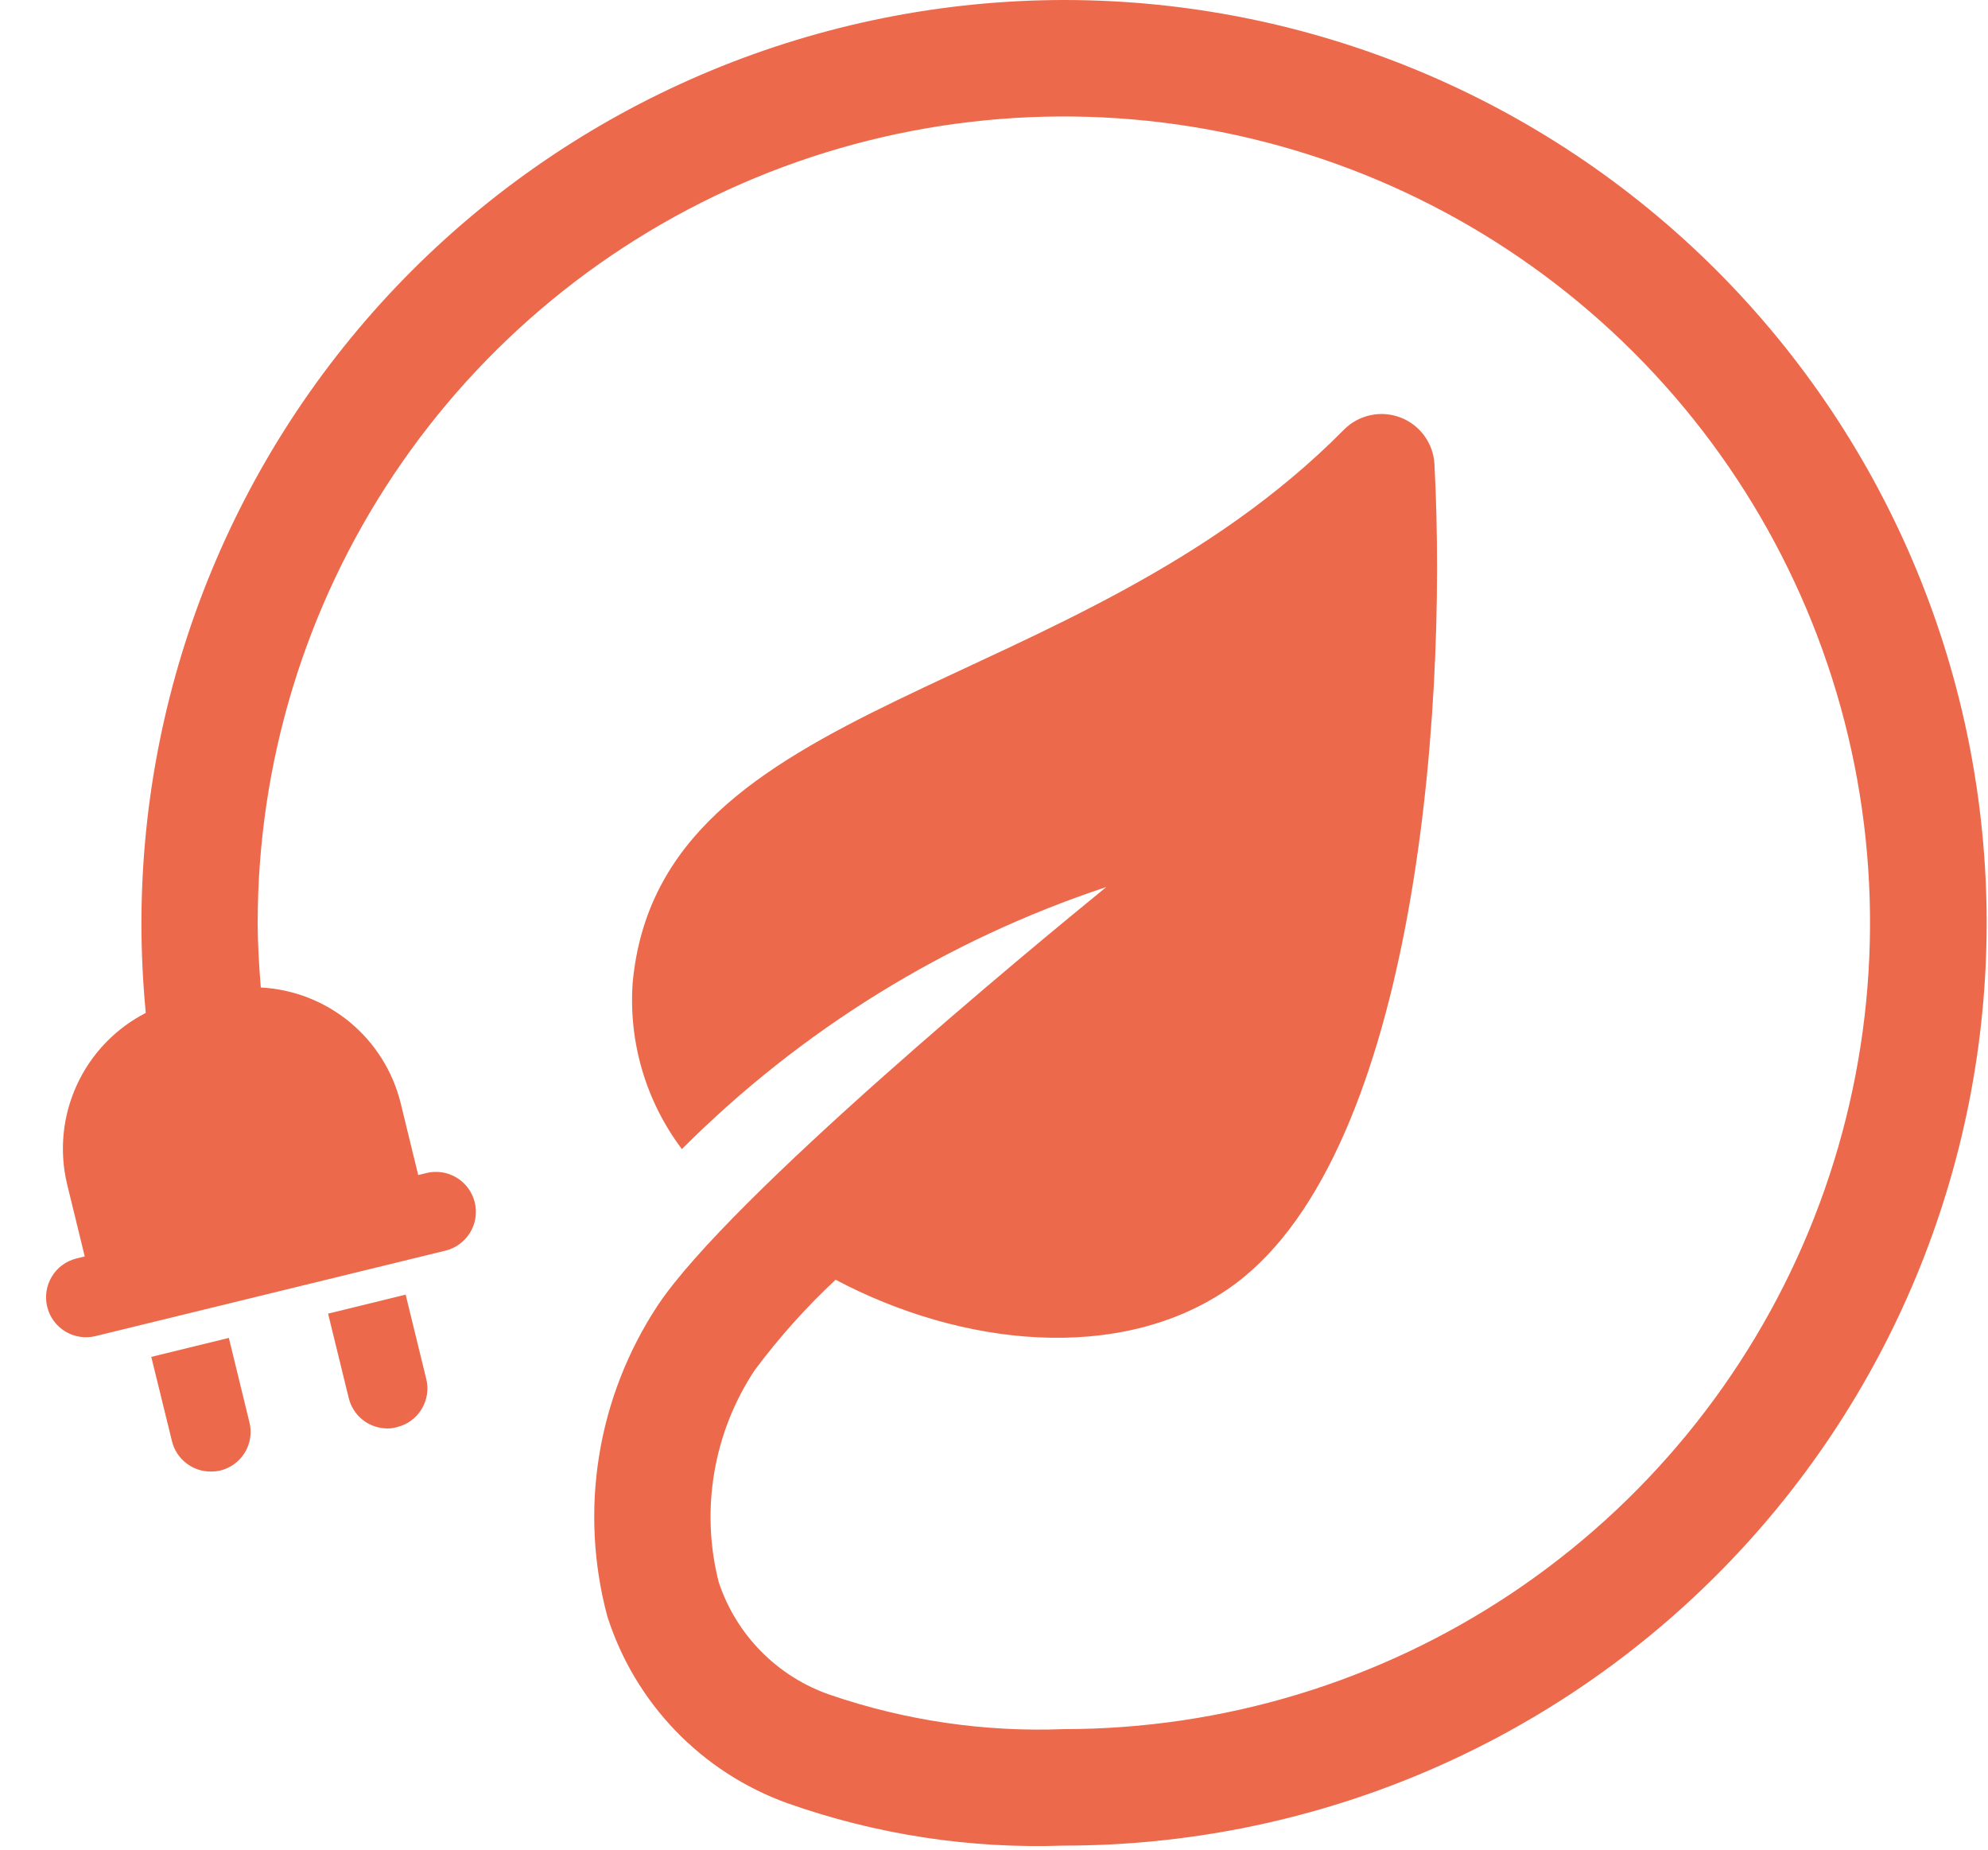 <svg width="43" height="40" viewBox="0 0 43 40" fill="none" xmlns="http://www.w3.org/2000/svg">
<path d="M23.015 0C17.724 0.006 12.652 2.111 8.91 5.852C5.169 9.593 3.065 14.666 3.059 19.957C3.059 20.607 3.091 21.257 3.153 21.905C2.495 22.243 1.969 22.793 1.661 23.466C1.352 24.139 1.279 24.896 1.453 25.616L1.833 27.171L1.655 27.215C1.545 27.242 1.441 27.29 1.349 27.357C1.258 27.424 1.18 27.509 1.122 27.606C1.003 27.802 0.966 28.037 1.021 28.259C1.048 28.37 1.096 28.474 1.163 28.565C1.23 28.657 1.314 28.734 1.411 28.793C1.607 28.912 1.842 28.948 2.065 28.894L9.634 27.046C9.857 26.992 10.049 26.851 10.168 26.655C10.287 26.459 10.323 26.224 10.269 26.002C10.214 25.779 10.074 25.587 9.878 25.468C9.682 25.349 9.447 25.313 9.224 25.367L9.046 25.411L8.666 23.855C8.497 23.169 8.111 22.555 7.567 22.105C7.022 21.655 6.347 21.392 5.641 21.355C5.604 20.89 5.574 20.424 5.574 19.955C5.574 16.506 6.597 13.136 8.513 10.268C10.429 7.401 13.152 5.166 16.338 3.846C19.524 2.527 23.03 2.181 26.412 2.854C29.794 3.526 32.901 5.187 35.34 7.625C37.779 10.063 39.44 13.17 40.113 16.552C40.786 19.934 40.441 23.44 39.122 26.626C37.803 29.812 35.568 32.536 32.701 34.453C29.834 36.369 26.464 37.392 23.015 37.393C21.301 37.46 19.589 37.21 17.965 36.655C17.4 36.463 16.888 36.142 16.468 35.718C16.048 35.294 15.732 34.779 15.545 34.212C15.348 33.436 15.316 32.627 15.451 31.838C15.585 31.049 15.883 30.296 16.325 29.629C16.849 28.927 17.434 28.273 18.074 27.675C20.791 29.114 24.188 29.485 26.542 27.889C30.542 25.181 31.323 15.642 31.027 10.041C31.016 9.819 30.94 9.605 30.81 9.426C30.679 9.246 30.5 9.108 30.292 9.029C30.085 8.949 29.859 8.932 29.642 8.979C29.424 9.026 29.226 9.134 29.069 9.292C23.252 15.181 14.26 15.008 13.684 21.258C13.595 22.544 13.973 23.82 14.749 24.85C17.326 22.27 20.47 20.329 23.93 19.182C22.352 20.467 15.781 25.888 14.224 28.234C13.578 29.215 13.146 30.321 12.959 31.48C12.772 32.64 12.833 33.826 13.138 34.96C13.434 35.885 13.938 36.73 14.612 37.429C15.286 38.128 16.112 38.663 17.025 38.993C18.946 39.673 20.978 39.984 23.014 39.912C28.307 39.912 33.383 37.81 37.125 34.067C40.868 30.325 42.971 25.249 42.971 19.956C42.971 14.664 40.868 9.588 37.126 5.845C33.384 2.103 28.308 0 23.015 0" fill="#ED694B"/>
<path d="M8.774 27.997L7.096 28.408L7.542 30.229C7.587 30.417 7.693 30.585 7.845 30.705C7.996 30.825 8.184 30.89 8.377 30.891C8.448 30.892 8.518 30.882 8.585 30.862C8.696 30.836 8.8 30.788 8.892 30.721C8.983 30.654 9.061 30.569 9.12 30.472C9.179 30.375 9.218 30.267 9.235 30.155C9.252 30.043 9.247 29.928 9.219 29.818L8.774 27.997Z" fill="#ED694B"/>
<path d="M4.95 28.933L3.272 29.343L3.719 31.164C3.764 31.353 3.873 31.521 4.026 31.64C4.179 31.76 4.368 31.825 4.562 31.823C4.629 31.823 4.696 31.816 4.762 31.802C4.872 31.775 4.976 31.727 5.068 31.66C5.16 31.593 5.237 31.509 5.296 31.412C5.355 31.315 5.394 31.207 5.411 31.095C5.428 30.983 5.423 30.868 5.395 30.758L4.95 28.933Z" fill="#ED694B"/>
</svg>
